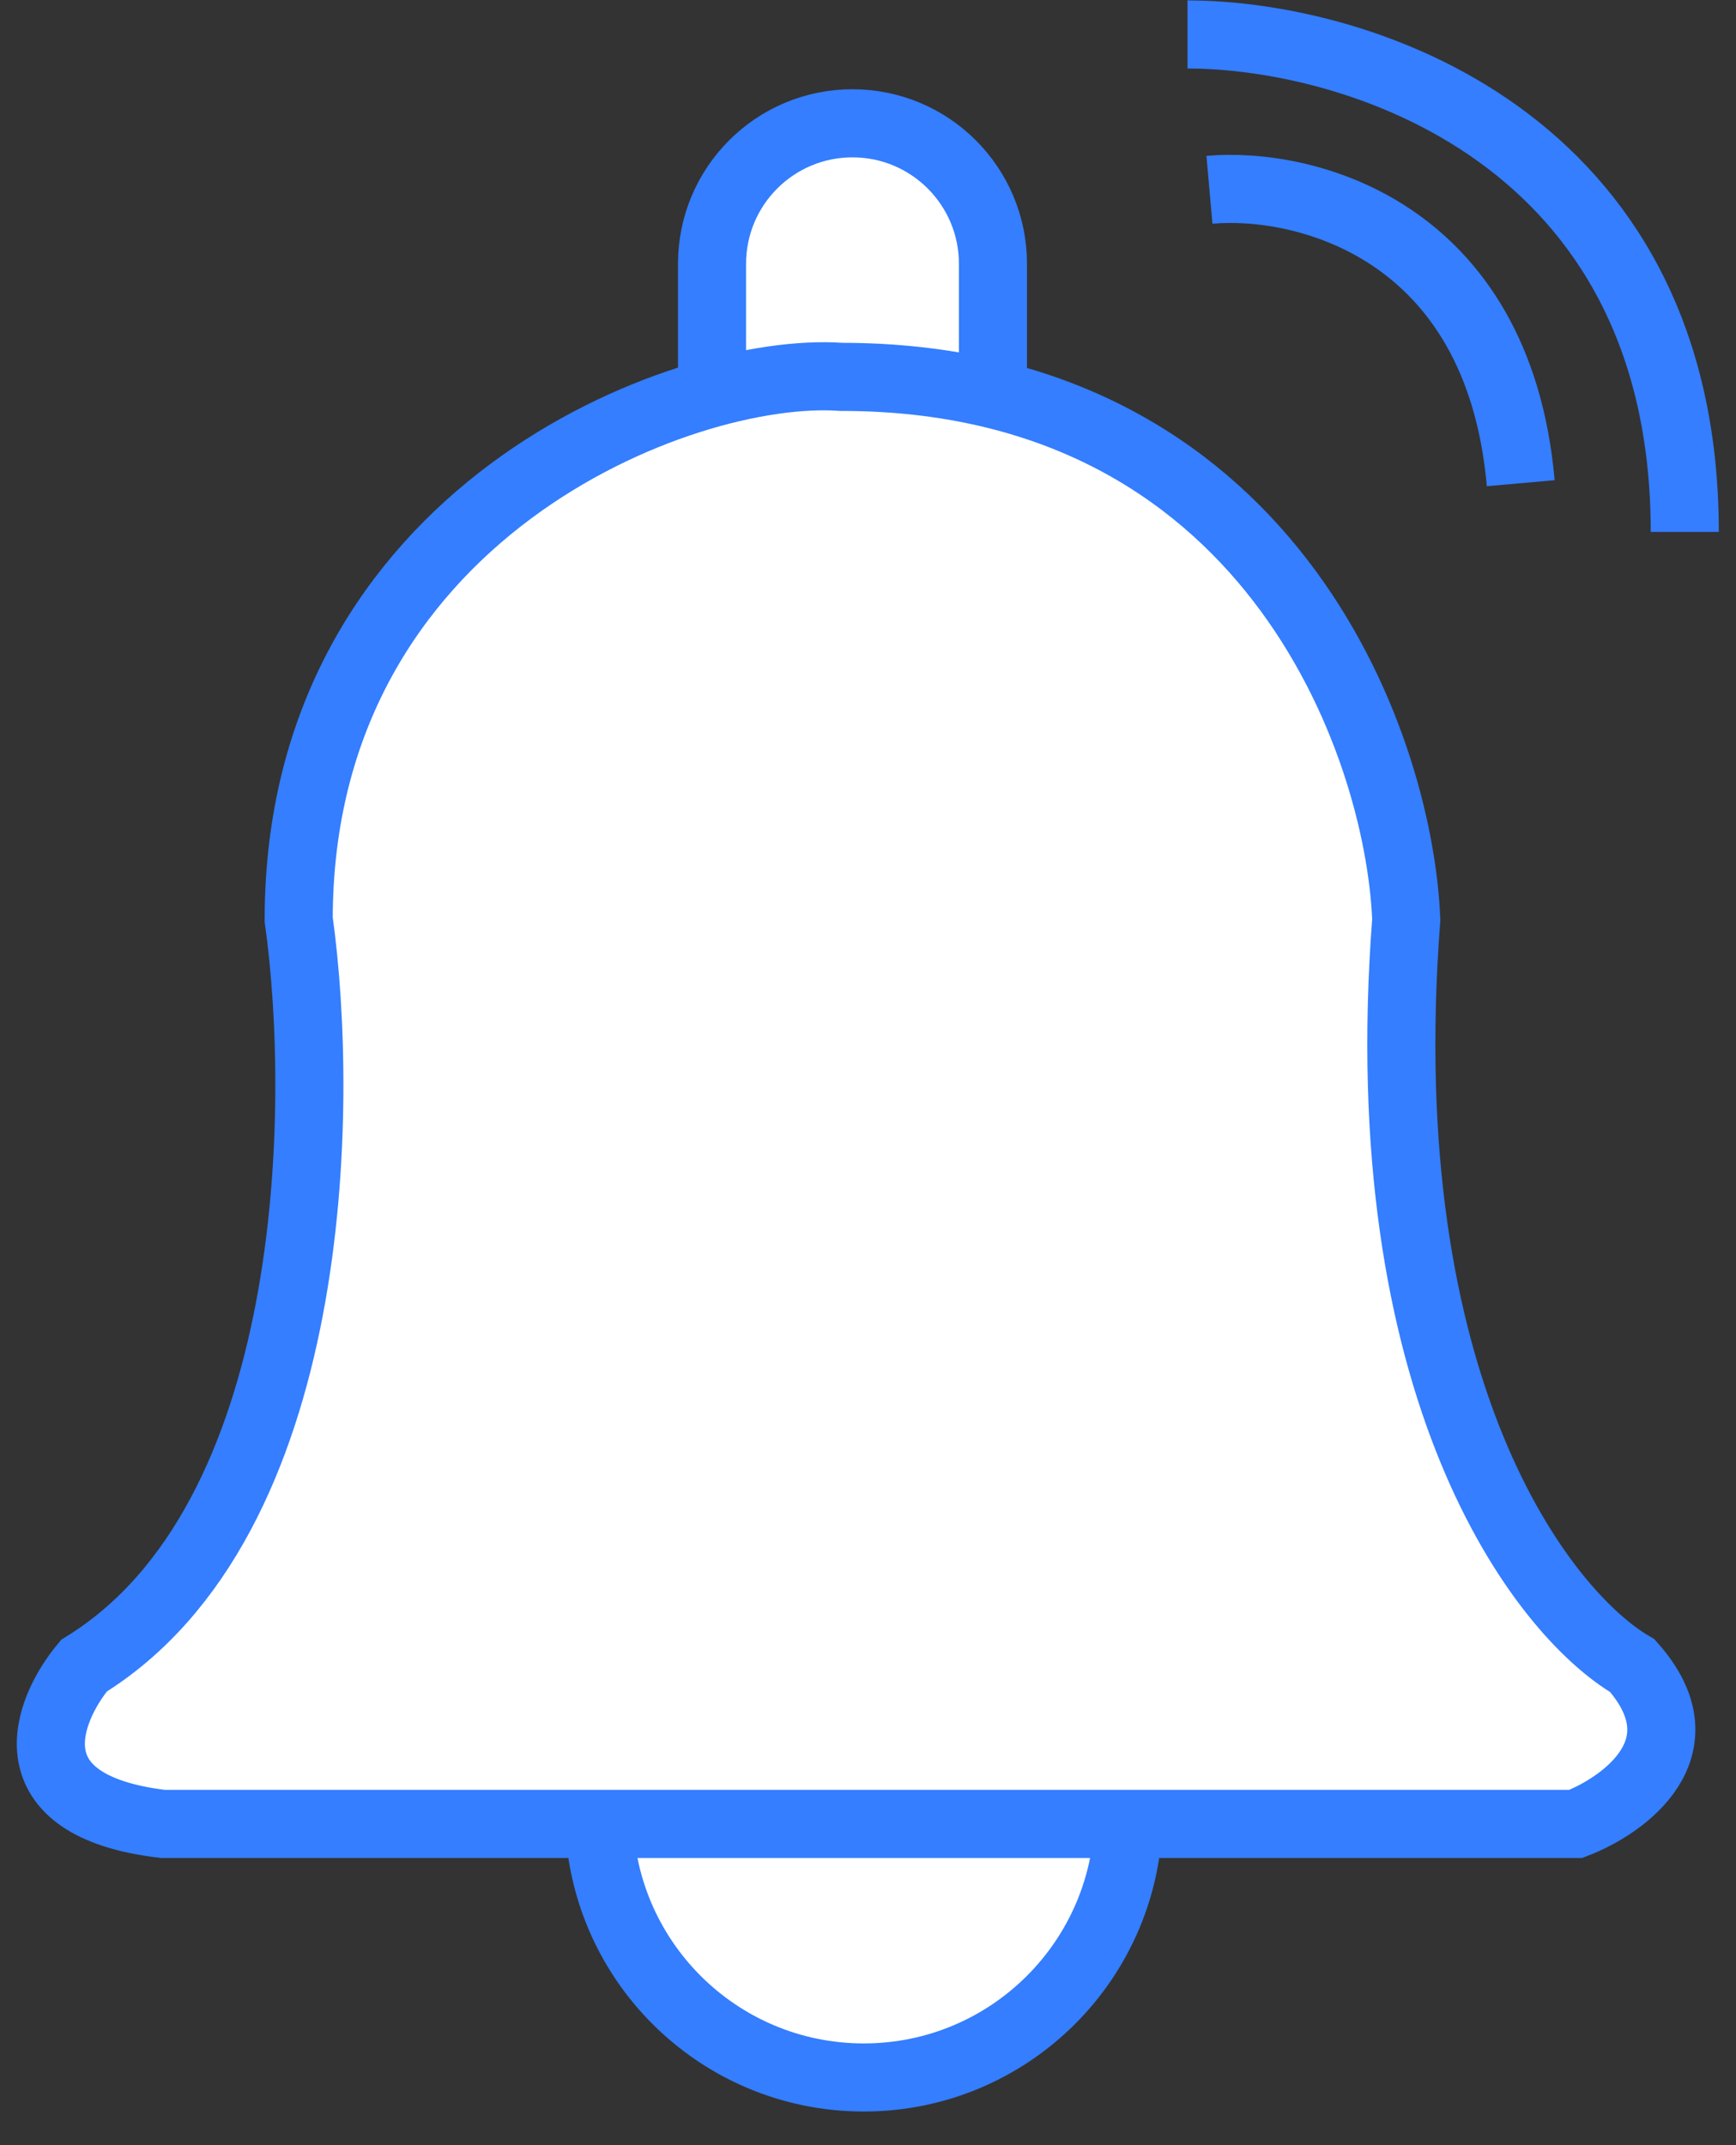 <?xml version="1.0" encoding="UTF-8"?> <svg xmlns="http://www.w3.org/2000/svg" width="51" height="63" viewBox="0 0 51 63" fill="none"><rect x="0" y="0" width="51" height="63" fill="#333333" stroke="none"/><path d="M29.171 7.748C29.171 5.468 27.323 3.621 25.044 3.621C22.765 3.621 20.918 5.468 20.918 7.748V13.06C20.918 15.339 22.765 17.186 25.044 17.186C27.323 17.186 29.171 15.339 29.171 13.06V7.748Z" fill="white" stroke="#347EFF" stroke-width="2"></path><path d="M25.376 34.83H25.376C21.08 34.83 17.597 38.313 17.597 42.609V53.233C17.597 57.53 21.08 61.012 25.376 61.012H25.376C29.672 61.012 33.155 57.53 33.155 53.233V42.609C33.155 38.313 29.672 34.83 25.376 34.83Z" fill="white" stroke="#347EFF" stroke-width="2"></path><path d="M46.294 53.566H4.791C0.276 53.035 1.36 50.246 2.467 48.918C9.373 44.668 9.55 32.538 8.775 27.005C8.775 15.052 20.064 10.736 24.712 11.068C37.196 11.068 41.092 21.692 41.313 27.005C40.251 40.817 45.298 47.368 47.954 48.918C50.079 51.309 47.733 53.013 46.294 53.566Z" fill="white" stroke="#347EFF" stroke-width="2"></path><path d="M35.531 5.574C38.303 5.328 44.013 6.707 44.676 14.191" stroke="#347EFF" stroke-width="2"></path><path d="M34.886 1.012C39.755 1.012 49.495 3.934 49.495 15.621" stroke="#347EFF" stroke-width="2"></path></svg> 